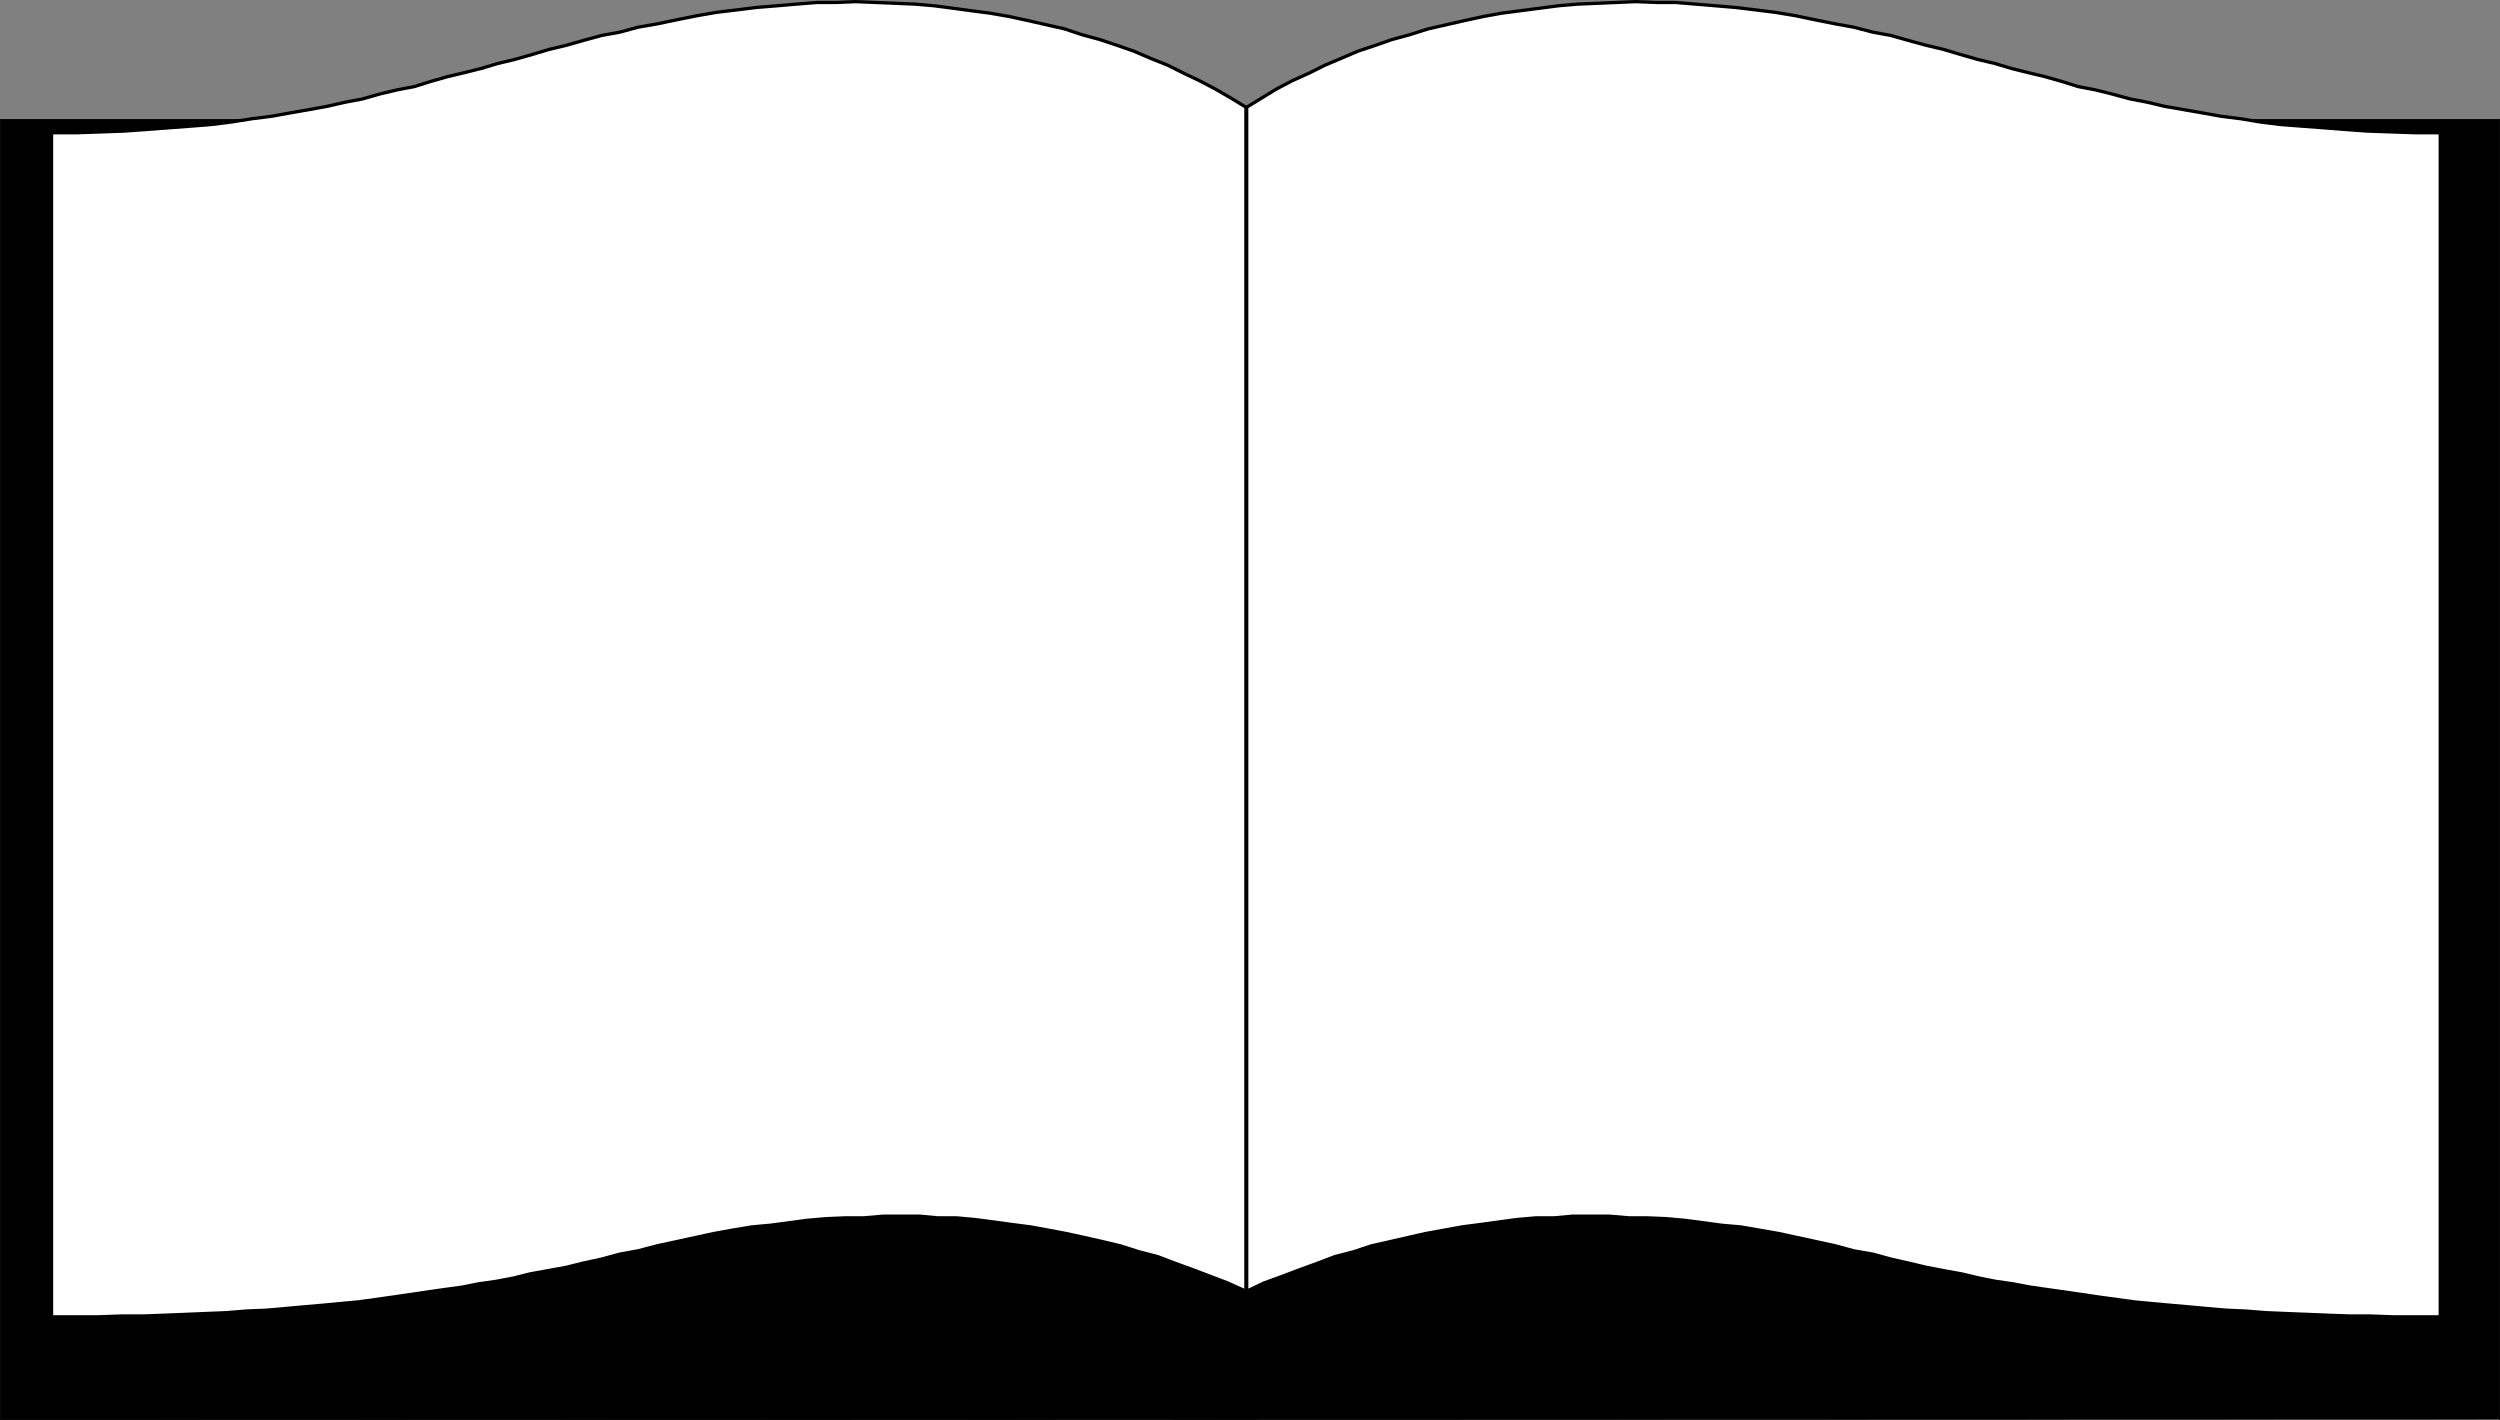 <?xml version="1.0" encoding="UTF-8" standalone="no"?>
<svg
   version="1.0"
   width="129.595mm"
   height="73.623mm"
   id="svg6"
   sodipodi:docname="Book 17.wmf"
   xmlns:inkscape="http://www.inkscape.org/namespaces/inkscape"
   xmlns:sodipodi="http://sodipodi.sourceforge.net/DTD/sodipodi-0.dtd"
   xmlns="http://www.w3.org/2000/svg"
   xmlns:svg="http://www.w3.org/2000/svg">
  <rect width="100%" height="100%" fill="#808080" stroke="none"/>
  <sodipodi:namedview
     id="namedview6"
     pagecolor="#ffffff"
     bordercolor="#000000"
     borderopacity="0.25"
     inkscape:showpageshadow="2"
     inkscape:pageopacity="0.0"
     inkscape:pagecheckerboard="0"
     inkscape:deskcolor="#d1d1d1"
     inkscape:document-units="mm" />
  <defs
     id="defs1">
    <pattern
       id="WMFhbasepattern"
       patternUnits="userSpaceOnUse"
       width="6"
       height="6"
       x="0"
       y="0" />
  </defs>
  <path
     style="fill:#000000;fill-opacity:1;fill-rule:evenodd;stroke:none"
     d="M 489.728,278.017 0.081,278.178 V 23.424 H 489.728 v 254.754 0 z"
     id="path1" />
  <path
     style="fill:none;stroke:#000000;stroke-width:0.162px;stroke-linecap:round;stroke-linejoin:round;stroke-miterlimit:4;stroke-dasharray:none;stroke-opacity:1"
     d="M 489.728,278.017 0.081,278.178 V 23.424 H 489.728 v 254.754 0"
     id="path2" />
  <path
     style="fill:#ffffff;fill-opacity:1;fill-rule:evenodd;stroke:none"
     d="m 10.1,26.009 h 4.848 l 4.848,-0.162 4.525,-0.162 4.525,-0.323 4.202,-0.323 4.363,-0.323 4.04,-0.323 3.878,-0.485 4.04,-0.646 3.878,-0.485 3.555,-0.646 3.717,-0.646 3.555,-0.646 3.555,-0.808 3.394,-0.646 3.394,-0.969 3.394,-0.808 3.394,-0.646 3.07,-0.969 3.394,-0.969 3.394,-0.808 3.232,-0.808 3.232,-0.969 3.394,-0.808 3.394,-0.969 3.232,-0.969 3.394,-0.808 3.394,-0.969 3.555,-0.969 3.555,-0.646 3.555,-0.969 3.717,-0.646 3.878,-0.808 4.04,-0.808 3.717,-0.646 4.04,-0.485 3.878,-0.485 4.04,-0.323 3.717,-0.323 4.04,-0.323 h 3.717 l 3.878,-0.162 3.878,0.162 3.878,0.162 3.878,0.162 3.717,0.323 3.717,0.485 3.555,0.485 3.717,0.485 3.717,0.646 3.717,0.808 3.555,0.808 3.555,0.808 3.394,1.131 3.555,0.969 3.394,1.131 3.232,1.131 3.394,1.454 3.232,1.292 3.232,1.615 3.07,1.454 3.07,1.615 3.07,1.777 2.909,1.777 v 231.977 l -3.555,-1.615 -3.394,-1.292 -3.394,-1.292 -3.555,-1.292 -3.394,-1.292 -3.717,-0.969 -3.555,-1.131 -3.394,-0.808 -3.555,-0.808 -3.717,-0.808 -3.394,-0.646 -3.555,-0.646 -3.717,-0.485 -3.555,-0.485 -3.717,-0.485 -3.555,-0.323 h -3.717 l -3.394,-0.323 h -3.717 -3.555 l -3.717,0.323 h -3.555 l -3.878,0.162 -3.717,0.323 -3.555,0.485 -3.717,0.485 -3.555,0.323 -3.878,0.646 -3.555,0.646 -3.717,0.808 -3.717,0.808 -3.717,0.808 -3.717,0.969 -3.555,0.646 -3.555,0.969 -3.717,0.808 -3.232,0.808 -3.555,0.646 -3.555,0.646 -3.232,0.808 -3.394,0.646 -3.394,0.485 -3.232,0.646 -3.555,0.485 -3.394,0.485 -3.232,0.485 -3.394,0.485 -3.394,0.485 -3.555,0.485 -3.555,0.323 -3.394,0.323 -3.717,0.323 -3.555,0.323 -3.717,0.323 -3.878,0.162 -3.878,0.323 -4.04,0.162 -3.878,0.162 -4.04,0.162 -4.363,0.162 h -4.202 l -4.525,0.162 h -4.525 -4.686 z"
     id="path3" />
  <path
     style="fill:none;stroke:#000000;stroke-width:0.646px;stroke-linecap:round;stroke-linejoin:round;stroke-miterlimit:4;stroke-dasharray:none;stroke-opacity:1"
     d="m 10.1,26.009 h 4.848 l 4.848,-0.162 4.525,-0.162 4.525,-0.323 4.202,-0.323 4.363,-0.323 4.04,-0.323 3.878,-0.485 4.04,-0.646 3.878,-0.485 3.555,-0.646 3.717,-0.646 3.555,-0.646 3.555,-0.808 3.394,-0.646 3.394,-0.969 3.394,-0.808 3.394,-0.646 3.07,-0.969 3.394,-0.969 3.394,-0.808 3.232,-0.808 3.232,-0.969 3.394,-0.808 3.394,-0.969 3.232,-0.969 3.394,-0.808 3.394,-0.969 3.555,-0.969 3.555,-0.646 3.555,-0.969 3.717,-0.646 3.878,-0.808 4.04,-0.808 3.717,-0.646 4.04,-0.485 3.878,-0.485 4.04,-0.323 3.717,-0.323 4.04,-0.323 h 3.717 l 3.878,-0.162 3.878,0.162 3.878,0.162 3.878,0.162 3.717,0.323 3.717,0.485 3.555,0.485 3.717,0.485 3.717,0.646 3.717,0.808 3.555,0.808 3.555,0.808 3.394,1.131 3.555,0.969 3.394,1.131 3.232,1.131 3.394,1.454 3.232,1.292 3.232,1.615 3.07,1.454 3.07,1.615 3.07,1.777 2.909,1.777 v 231.977 l -3.555,-1.615 -3.394,-1.292 -3.394,-1.292 -3.555,-1.292 -3.394,-1.292 -3.717,-0.969 -3.555,-1.131 -3.394,-0.808 -3.555,-0.808 -3.717,-0.808 -3.394,-0.646 -3.555,-0.646 -3.717,-0.485 -3.555,-0.485 -3.717,-0.485 -3.555,-0.323 h -3.717 l -3.394,-0.323 h -3.717 -3.555 l -3.717,0.323 h -3.555 l -3.878,0.162 -3.717,0.323 -3.555,0.485 -3.717,0.485 -3.555,0.323 -3.878,0.646 -3.555,0.646 -3.717,0.808 -3.717,0.808 -3.717,0.808 -3.717,0.969 -3.555,0.646 -3.555,0.969 -3.717,0.808 -3.232,0.808 -3.555,0.646 -3.555,0.646 -3.232,0.808 -3.394,0.646 -3.394,0.485 -3.232,0.646 -3.555,0.485 -3.394,0.485 -3.232,0.485 -3.394,0.485 -3.394,0.485 -3.555,0.485 -3.555,0.323 -3.394,0.323 -3.717,0.323 -3.555,0.323 -3.717,0.323 -3.878,0.162 -3.878,0.323 -4.04,0.162 -3.878,0.162 -4.04,0.162 -4.363,0.162 h -4.202 l -4.525,0.162 h -4.525 -4.686 v -231.977 0"
     id="path4" />
  <path
     style="fill:#ffffff;fill-opacity:1;fill-rule:evenodd;stroke:none"
     d="m 478.093,26.009 h -4.848 l -4.686,-0.162 -4.686,-0.162 -4.525,-0.323 -4.04,-0.323 -4.363,-0.323 -4.202,-0.323 -3.878,-0.485 -3.878,-0.646 -3.878,-0.485 -3.555,-0.646 -3.717,-0.646 -3.717,-0.646 -3.394,-0.808 -3.394,-0.646 -3.555,-0.969 -3.232,-0.808 -3.394,-0.646 -3.07,-0.969 -3.394,-0.969 -3.394,-0.808 -3.232,-0.808 -3.232,-0.969 -3.394,-0.808 -3.394,-0.969 -3.232,-0.969 -3.394,-0.808 -3.555,-0.969 -3.394,-0.969 -3.555,-0.646 -3.717,-0.969 -3.555,-0.646 -4.04,-0.808 -3.878,-0.808 -3.878,-0.646 -3.878,-0.485 -4.04,-0.485 -3.878,-0.323 -3.878,-0.323 -3.878,-0.323 h -3.717 l -4.04,-0.162 -3.878,0.162 -3.717,0.162 -3.878,0.162 -3.717,0.323 -3.717,0.485 -3.717,0.485 -3.717,0.485 -3.555,0.646 -3.717,0.808 -3.555,0.808 -3.555,0.808 -3.555,1.131 -3.555,0.969 -3.232,1.131 -3.394,1.131 -3.394,1.454 -3.07,1.292 -3.232,1.615 -3.232,1.454 -3.07,1.615 -2.909,1.777 -2.909,1.777 v 231.977 l 3.394,-1.615 3.555,-1.292 3.394,-1.292 3.555,-1.292 3.394,-1.292 3.717,-0.969 3.394,-1.131 3.555,-0.808 3.555,-0.808 3.555,-0.808 3.555,-0.646 3.555,-0.646 3.717,-0.485 3.555,-0.485 3.555,-0.485 3.717,-0.323 h 3.555 l 3.555,-0.323 h 3.555 3.717 l 3.717,0.323 h 3.555 l 3.878,0.162 3.555,0.323 3.717,0.485 3.555,0.485 3.717,0.323 3.717,0.646 3.717,0.646 3.717,0.808 3.717,0.808 3.717,0.808 3.555,0.969 3.717,0.646 3.555,0.969 3.555,0.808 3.394,0.808 3.394,0.646 3.555,0.646 3.394,0.808 3.232,0.646 3.394,0.485 3.394,0.646 3.394,0.485 3.394,0.485 3.394,0.485 3.232,0.485 3.555,0.485 3.555,0.485 3.394,0.323 3.555,0.323 3.717,0.323 3.555,0.323 3.717,0.323 3.717,0.162 4.04,0.323 3.878,0.162 4.04,0.162 4.04,0.162 4.363,0.162 h 4.04 l 4.525,0.162 h 4.525 4.686 z"
     id="path5" />
  <path
     style="fill:none;stroke:#000000;stroke-width:0.646px;stroke-linecap:round;stroke-linejoin:round;stroke-miterlimit:4;stroke-dasharray:none;stroke-opacity:1"
     d="m 478.093,26.009 h -4.848 l -4.686,-0.162 -4.686,-0.162 -4.525,-0.323 -4.04,-0.323 -4.363,-0.323 -4.202,-0.323 -3.878,-0.485 -3.878,-0.646 -3.878,-0.485 -3.555,-0.646 -3.717,-0.646 -3.717,-0.646 -3.394,-0.808 -3.394,-0.646 -3.555,-0.969 -3.232,-0.808 -3.394,-0.646 -3.07,-0.969 -3.394,-0.969 -3.394,-0.808 -3.232,-0.808 -3.232,-0.969 -3.394,-0.808 -3.394,-0.969 -3.232,-0.969 -3.394,-0.808 -3.555,-0.969 -3.394,-0.969 -3.555,-0.646 -3.717,-0.969 -3.555,-0.646 -4.04,-0.808 -3.878,-0.808 -3.878,-0.646 -3.878,-0.485 -4.04,-0.485 -3.878,-0.323 -3.878,-0.323 -3.878,-0.323 h -3.717 l -4.04,-0.162 -3.878,0.162 -3.717,0.162 -3.878,0.162 -3.717,0.323 -3.717,0.485 -3.717,0.485 -3.717,0.485 -3.555,0.646 -3.717,0.808 -3.555,0.808 -3.555,0.808 -3.555,1.131 -3.555,0.969 -3.232,1.131 -3.394,1.131 -3.394,1.454 -3.07,1.292 -3.232,1.615 -3.232,1.454 -3.07,1.615 -2.909,1.777 -2.909,1.777 v 231.977 l 3.394,-1.615 3.555,-1.292 3.394,-1.292 3.555,-1.292 3.394,-1.292 3.717,-0.969 3.394,-1.131 3.555,-0.808 3.555,-0.808 3.555,-0.808 3.555,-0.646 3.555,-0.646 3.717,-0.485 3.555,-0.485 3.555,-0.485 3.717,-0.323 h 3.555 l 3.555,-0.323 h 3.555 3.717 l 3.717,0.323 h 3.555 l 3.878,0.162 3.555,0.323 3.717,0.485 3.555,0.485 3.717,0.323 3.717,0.646 3.717,0.646 3.717,0.808 3.717,0.808 3.717,0.808 3.555,0.969 3.717,0.646 3.555,0.969 3.555,0.808 3.394,0.808 3.394,0.646 3.555,0.646 3.394,0.808 3.232,0.646 3.394,0.485 3.394,0.646 3.394,0.485 3.394,0.485 3.394,0.485 3.232,0.485 3.555,0.485 3.555,0.485 3.394,0.323 3.555,0.323 3.717,0.323 3.555,0.323 3.717,0.323 3.717,0.162 4.04,0.323 3.878,0.162 4.04,0.162 4.04,0.162 4.363,0.162 h 4.04 l 4.525,0.162 h 4.525 4.686 v -231.977 0"
     id="path6" />
</svg>
